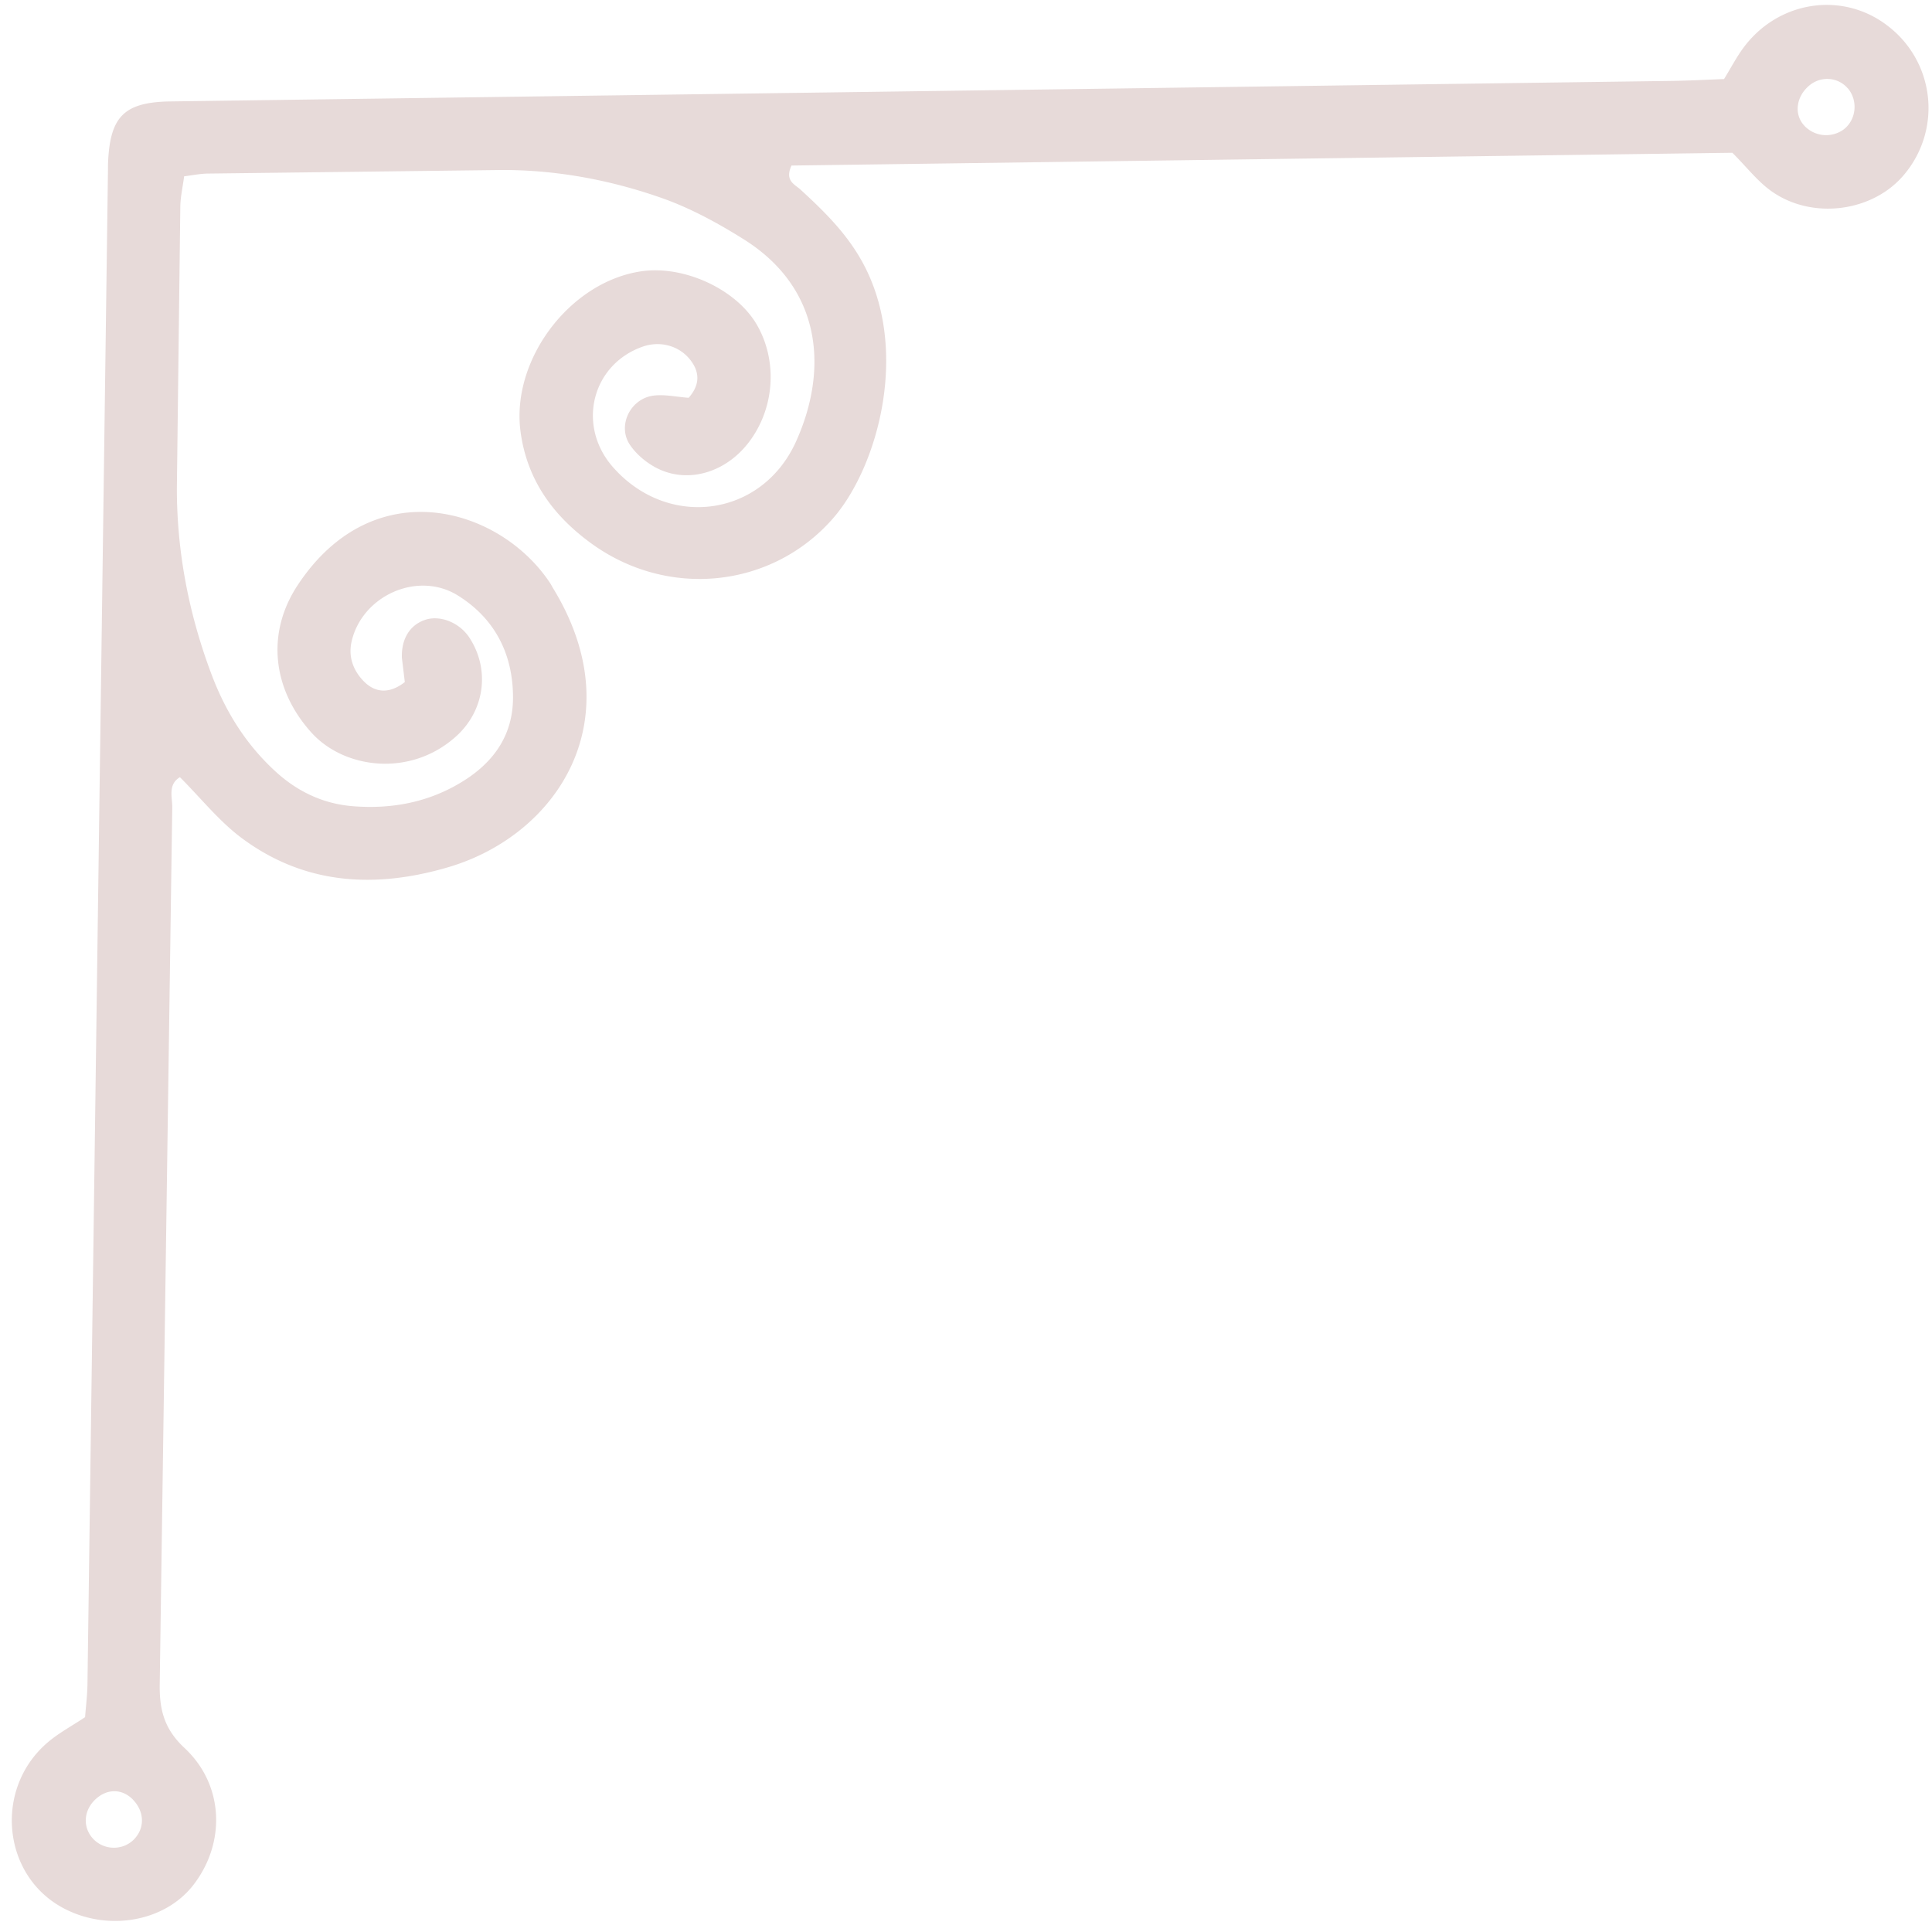 <svg xmlns="http://www.w3.org/2000/svg" width="121" height="121" fill-rule="evenodd" stroke-linejoin="round" stroke-miterlimit="2"><path d="M8.318 112.7c-.695-.703-1.66-.686-2.39.04-.704.702-.743 1.72-.1 2.418.71.764 1.946.75 2.63-.03.626-.712.565-1.71-.143-2.427m107.4-107.177c-.6-.695-1.658-.777-2.383-.182-.857.703-1 1.85-.296 2.564a1.87 1.87 0 0 0 2.423.208c.8-.604.932-1.813.256-2.6M25.353 42.715L25.17 41.2c-.04-1.182.492-2.038 1.42-2.367.952-.34 2.185.148 2.813 1.11 1.288 1.98.974 4.543-.843 6.18-2.853 2.57-7.007 2.038-9.062-.248-2.427-2.694-2.848-6.21-.853-9.23 4.767-7.22 12.71-4.87 15.836-.084.048.078.088.16.133.237 5.072 8.25.298 15.5-6.537 17.514-4.587 1.35-8.994 1.107-12.933-1.82-1.42-1.057-2.554-2.496-3.876-3.818-.77.466-.47 1.267-.48 1.905l-.784 54.848c-.03 1.623.267 2.852 1.552 4.048 2.497 2.327 2.592 5.992.52 8.623-1.803 2.283-5.37 2.89-8.15 1.384-3.805-2.06-4.308-7.488-.934-10.36.677-.58 1.483-1.008 2.336-1.577.05-.658.14-1.368.15-2.077l1.283-94.76c.003-.18-.002-.36.008-.544.125-2.825.98-3.742 3.78-3.81l94.217-1.288c1.074-.016 2.148-.075 3.21-.115.447-.728.778-1.368 1.2-1.94 2.202-2.998 6.29-3.588 9.117-1.34a6.46 6.46 0 0 1 1.012 9.204c-1.927 2.383-5.77 2.936-8.36 1.1-.868-.614-1.542-1.503-2.448-2.407l-58.925.8c-.442.95.2 1.177.55 1.495 1.4 1.282 2.748 2.597 3.73 4.273C57.1 21.657 55.022 29.2 52.17 32.467c-3.827 4.38-10.376 5.08-15.216 1.51-2.36-1.74-3.945-3.954-4.35-6.92-.617-4.5 3.075-9.415 7.57-10.067 2.68-.39 5.966 1.14 7.24 3.37 1.318 2.3 1.09 5.292-.567 7.405-1.397 1.784-3.644 2.502-5.555 1.627-.7-.32-1.397-.884-1.83-1.518-.822-1.203.01-2.907 1.465-3.097.693-.09 1.422.08 2.203.137.695-.787.733-1.6.07-2.414-.708-.87-1.887-1.163-2.948-.79-3.197 1.125-4.142 4.953-1.866 7.542 3.44 3.912 9.32 3.15 11.467-1.594 2.028-4.49 1.64-9.57-3.24-12.65-1.67-1.05-3.448-2.018-5.304-2.654-3.173-1.1-6.492-1.712-9.86-1.707l-18.462.224c-.44.006-.88.1-1.454.17-.09.676-.228 1.276-.24 1.882l-.216 17.65c-.003 4.014.758 7.92 2.177 11.68.872 2.312 2.15 4.37 3.997 6.06 1.386 1.274 3.01 2.036 4.86 2.18 2.297.182 4.522-.2 6.548-1.364 2.098-1.194 3.467-2.93 3.47-5.436.003-2.723-1.136-4.958-3.456-6.4-2.523-1.566-6.018.023-6.657 2.905-.216.977.136 1.837.783 2.487.712.714 1.596.78 2.553.034" fill="#e7dad9"/></svg>